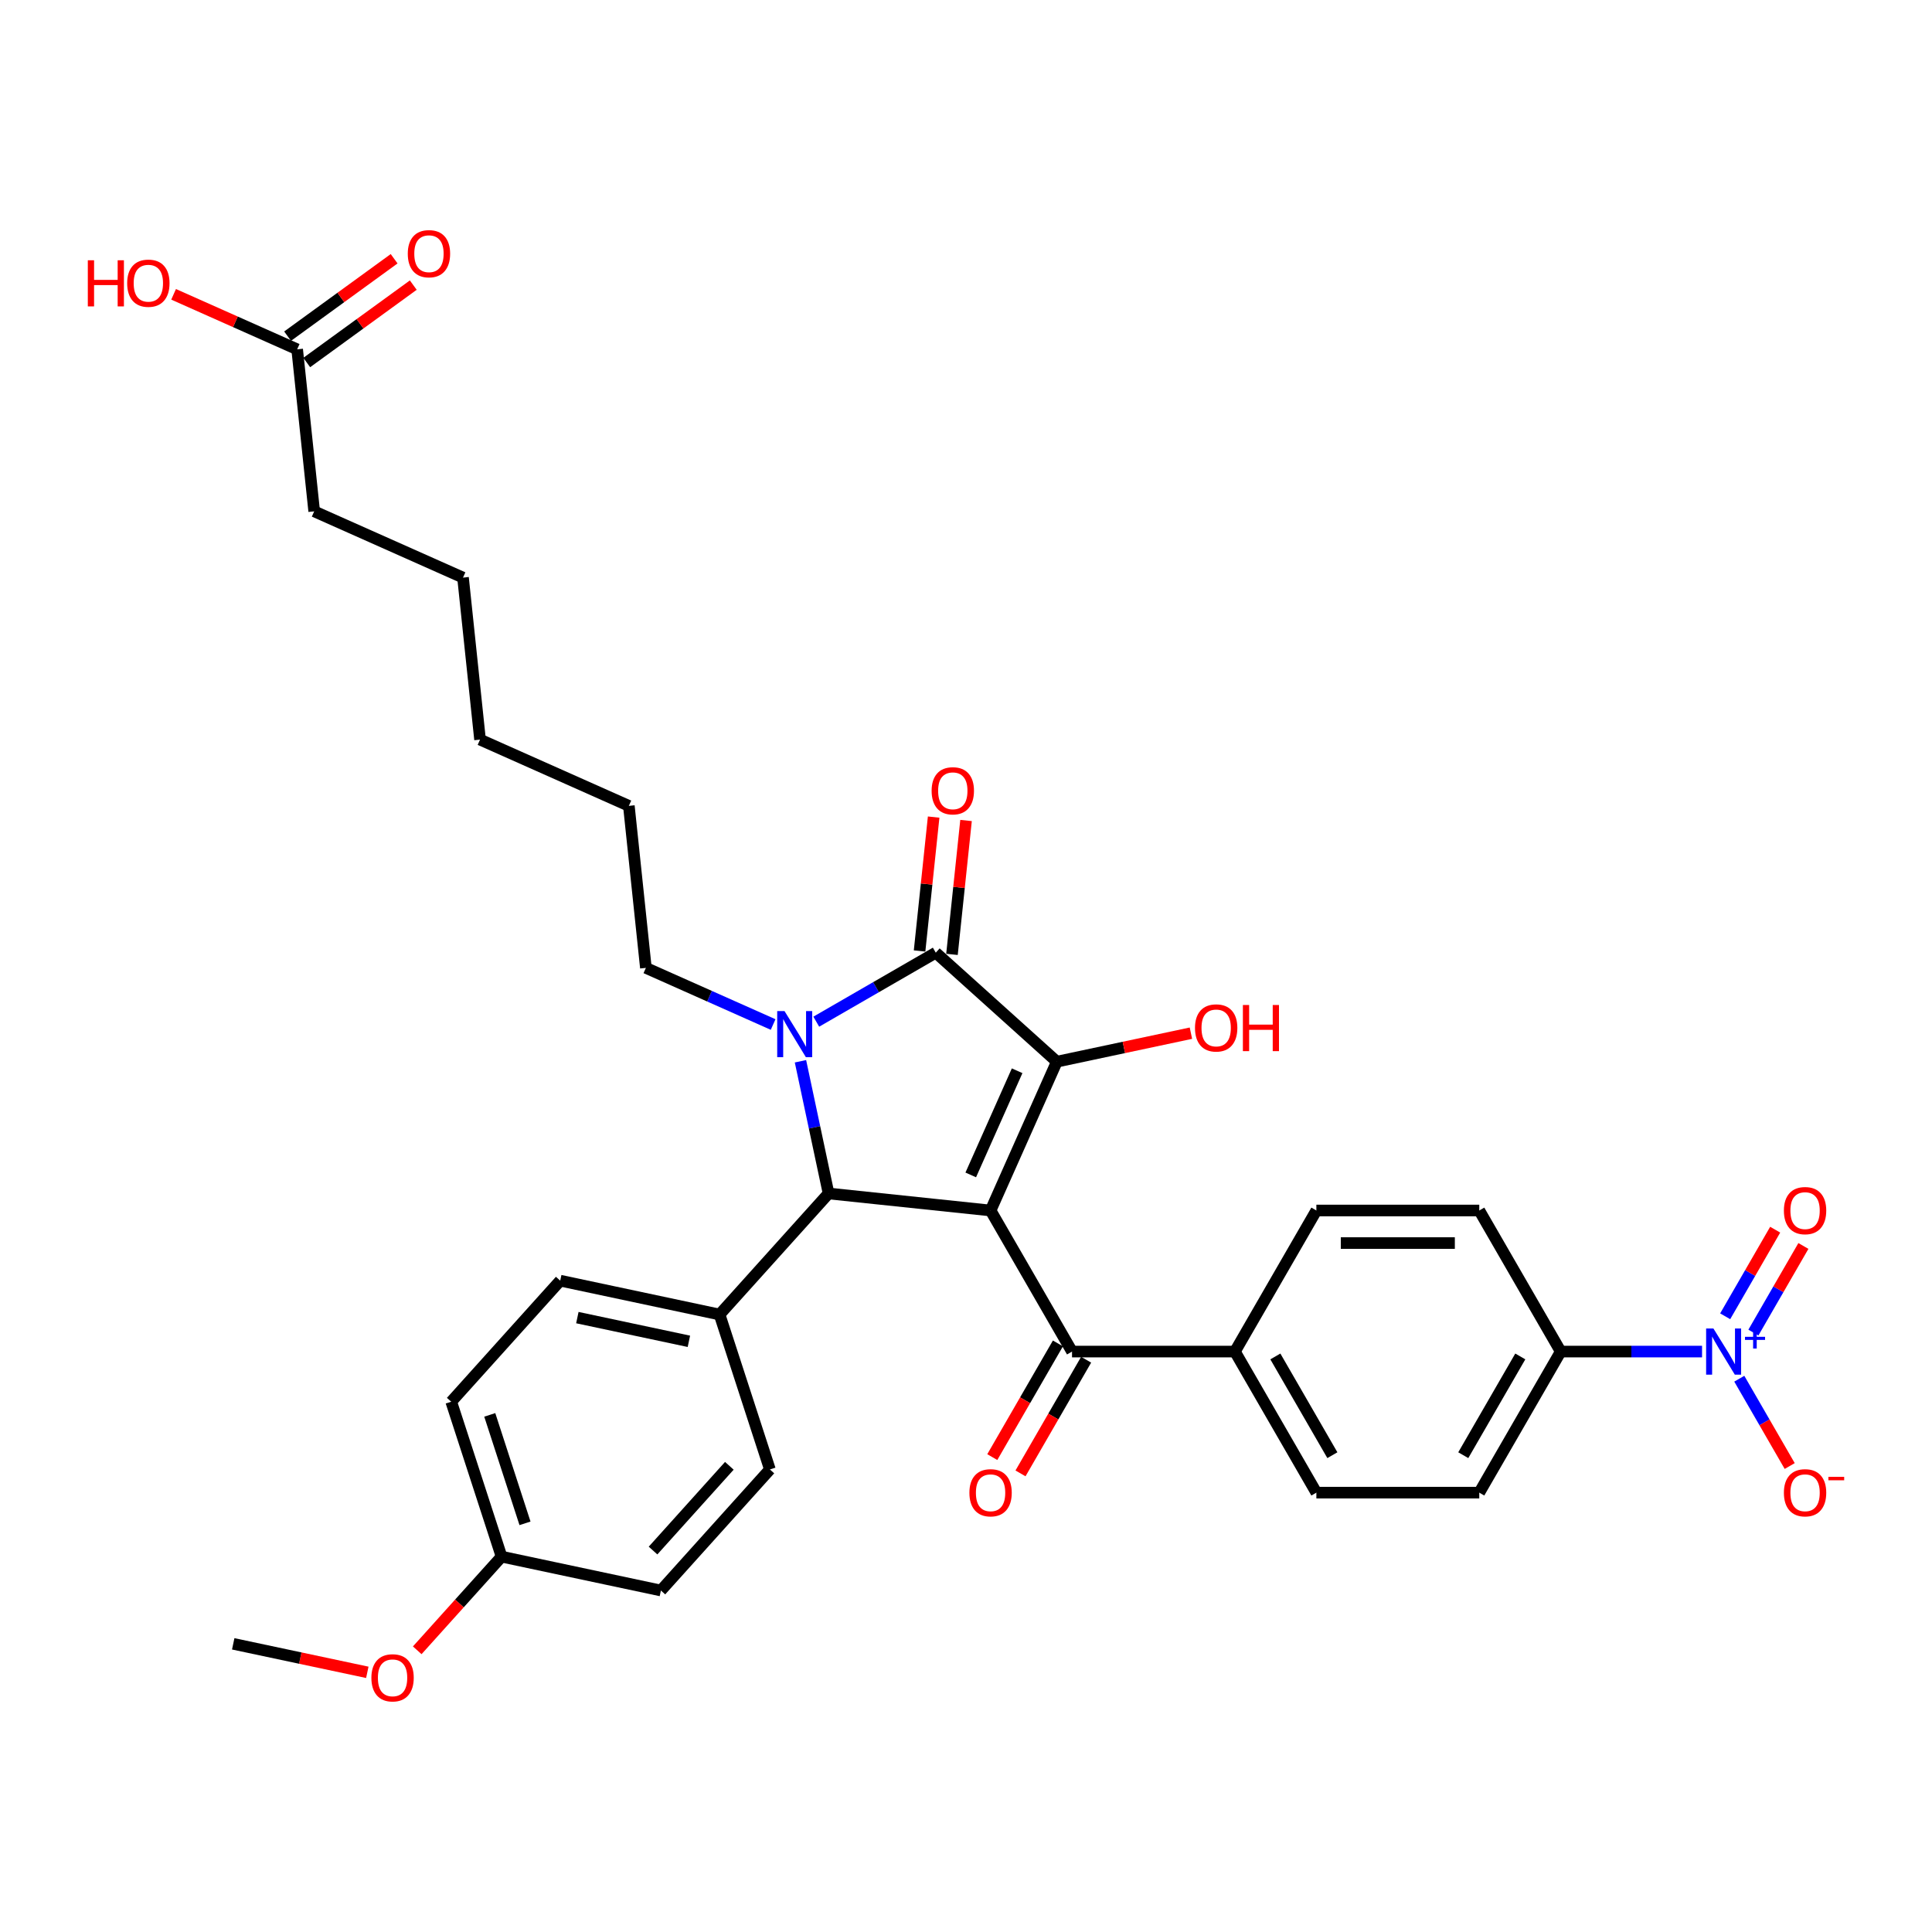 <?xml version='1.0' encoding='iso-8859-1'?>
<svg version='1.1' baseProfile='full'
              xmlns='http://www.w3.org/2000/svg'
                      xmlns:rdkit='http://www.rdkit.org/xml'
                      xmlns:xlink='http://www.w3.org/1999/xlink'
                  xml:space='preserve'
width='1000px' height='1000px' viewBox='0 0 1000 1000'>
<!-- END OF HEADER -->
<rect style='opacity:1.0;fill:#FFFFFF;stroke:none' width='1000' height='1000' x='0' y='0'> </rect>
<path class='bond-1' d='M 512.72,626.55 L 547.014,549.523' style='fill:none;fill-rule:evenodd;stroke:#000000;stroke-width:6px;stroke-linecap:butt;stroke-linejoin:miter;stroke-opacity:1' />
<path class='bond-1' d='M 502.458,608.137 L 526.465,554.218' style='fill:none;fill-rule:evenodd;stroke:#000000;stroke-width:6px;stroke-linecap:butt;stroke-linejoin:miter;stroke-opacity:1' />
<path class='bond-3' d='M 512.72,626.55 L 428.865,617.737' style='fill:none;fill-rule:evenodd;stroke:#000000;stroke-width:6px;stroke-linecap:butt;stroke-linejoin:miter;stroke-opacity:1' />
<path class='bond-5' d='M 512.72,626.55 L 554.878,699.57' style='fill:none;fill-rule:evenodd;stroke:#000000;stroke-width:6px;stroke-linecap:butt;stroke-linejoin:miter;stroke-opacity:1' />
<path class='bond-0' d='M 414.321,549.31 L 421.593,583.523' style='fill:none;fill-rule:evenodd;stroke:#0000FF;stroke-width:6px;stroke-linecap:butt;stroke-linejoin:miter;stroke-opacity:1' />
<path class='bond-0' d='M 421.593,583.523 L 428.865,617.737' style='fill:none;fill-rule:evenodd;stroke:#000000;stroke-width:6px;stroke-linecap:butt;stroke-linejoin:miter;stroke-opacity:1' />
<path class='bond-22' d='M 400.171,530.292 L 367.239,515.63' style='fill:none;fill-rule:evenodd;stroke:#0000FF;stroke-width:6px;stroke-linecap:butt;stroke-linejoin:miter;stroke-opacity:1' />
<path class='bond-22' d='M 367.239,515.63 L 334.308,500.968' style='fill:none;fill-rule:evenodd;stroke:#000000;stroke-width:6px;stroke-linecap:butt;stroke-linejoin:miter;stroke-opacity:1' />
<path class='bond-33' d='M 422.498,528.817 L 453.427,510.961' style='fill:none;fill-rule:evenodd;stroke:#0000FF;stroke-width:6px;stroke-linecap:butt;stroke-linejoin:miter;stroke-opacity:1' />
<path class='bond-33' d='M 453.427,510.961 L 484.355,493.104' style='fill:none;fill-rule:evenodd;stroke:#000000;stroke-width:6px;stroke-linecap:butt;stroke-linejoin:miter;stroke-opacity:1' />
<path class='bond-2' d='M 547.014,549.523 L 484.355,493.104' style='fill:none;fill-rule:evenodd;stroke:#000000;stroke-width:6px;stroke-linecap:butt;stroke-linejoin:miter;stroke-opacity:1' />
<path class='bond-14' d='M 547.014,549.523 L 581.717,542.147' style='fill:none;fill-rule:evenodd;stroke:#000000;stroke-width:6px;stroke-linecap:butt;stroke-linejoin:miter;stroke-opacity:1' />
<path class='bond-14' d='M 581.717,542.147 L 616.419,534.771' style='fill:none;fill-rule:evenodd;stroke:#FF0000;stroke-width:6px;stroke-linecap:butt;stroke-linejoin:miter;stroke-opacity:1' />
<path class='bond-10' d='M 492.74,493.986 L 496.382,459.335' style='fill:none;fill-rule:evenodd;stroke:#000000;stroke-width:6px;stroke-linecap:butt;stroke-linejoin:miter;stroke-opacity:1' />
<path class='bond-10' d='M 496.382,459.335 L 500.024,424.684' style='fill:none;fill-rule:evenodd;stroke:#FF0000;stroke-width:6px;stroke-linecap:butt;stroke-linejoin:miter;stroke-opacity:1' />
<path class='bond-10' d='M 475.969,492.223 L 479.611,457.572' style='fill:none;fill-rule:evenodd;stroke:#000000;stroke-width:6px;stroke-linecap:butt;stroke-linejoin:miter;stroke-opacity:1' />
<path class='bond-10' d='M 479.611,457.572 L 483.253,422.921' style='fill:none;fill-rule:evenodd;stroke:#FF0000;stroke-width:6px;stroke-linecap:butt;stroke-linejoin:miter;stroke-opacity:1' />
<path class='bond-7' d='M 428.865,617.737 L 372.446,680.396' style='fill:none;fill-rule:evenodd;stroke:#000000;stroke-width:6px;stroke-linecap:butt;stroke-linejoin:miter;stroke-opacity:1' />
<path class='bond-4' d='M 880.98,699.57 L 844.404,699.57' style='fill:none;fill-rule:evenodd;stroke:#0000FF;stroke-width:6px;stroke-linecap:butt;stroke-linejoin:miter;stroke-opacity:1' />
<path class='bond-4' d='M 844.404,699.57 L 807.827,699.57' style='fill:none;fill-rule:evenodd;stroke:#000000;stroke-width:6px;stroke-linecap:butt;stroke-linejoin:miter;stroke-opacity:1' />
<path class='bond-8' d='M 900.254,713.617 L 913.301,736.216' style='fill:none;fill-rule:evenodd;stroke:#0000FF;stroke-width:6px;stroke-linecap:butt;stroke-linejoin:miter;stroke-opacity:1' />
<path class='bond-8' d='M 913.301,736.216 L 926.348,758.814' style='fill:none;fill-rule:evenodd;stroke:#FF0000;stroke-width:6px;stroke-linecap:butt;stroke-linejoin:miter;stroke-opacity:1' />
<path class='bond-11' d='M 907.556,689.739 L 920.496,667.326' style='fill:none;fill-rule:evenodd;stroke:#0000FF;stroke-width:6px;stroke-linecap:butt;stroke-linejoin:miter;stroke-opacity:1' />
<path class='bond-11' d='M 920.496,667.326 L 933.436,644.913' style='fill:none;fill-rule:evenodd;stroke:#FF0000;stroke-width:6px;stroke-linecap:butt;stroke-linejoin:miter;stroke-opacity:1' />
<path class='bond-11' d='M 892.952,681.307 L 905.892,658.894' style='fill:none;fill-rule:evenodd;stroke:#0000FF;stroke-width:6px;stroke-linecap:butt;stroke-linejoin:miter;stroke-opacity:1' />
<path class='bond-11' d='M 905.892,658.894 L 918.832,636.482' style='fill:none;fill-rule:evenodd;stroke:#FF0000;stroke-width:6px;stroke-linecap:butt;stroke-linejoin:miter;stroke-opacity:1' />
<path class='bond-9' d='M 554.878,699.57 L 639.194,699.57' style='fill:none;fill-rule:evenodd;stroke:#000000;stroke-width:6px;stroke-linecap:butt;stroke-linejoin:miter;stroke-opacity:1' />
<path class='bond-13' d='M 547.576,695.354 L 530.591,724.773' style='fill:none;fill-rule:evenodd;stroke:#000000;stroke-width:6px;stroke-linecap:butt;stroke-linejoin:miter;stroke-opacity:1' />
<path class='bond-13' d='M 530.591,724.773 L 513.606,754.193' style='fill:none;fill-rule:evenodd;stroke:#FF0000;stroke-width:6px;stroke-linecap:butt;stroke-linejoin:miter;stroke-opacity:1' />
<path class='bond-13' d='M 562.18,703.786 L 545.195,733.205' style='fill:none;fill-rule:evenodd;stroke:#000000;stroke-width:6px;stroke-linecap:butt;stroke-linejoin:miter;stroke-opacity:1' />
<path class='bond-13' d='M 545.195,733.205 L 528.21,762.624' style='fill:none;fill-rule:evenodd;stroke:#FF0000;stroke-width:6px;stroke-linecap:butt;stroke-linejoin:miter;stroke-opacity:1' />
<path class='bond-6' d='M 807.827,699.57 L 765.669,772.59' style='fill:none;fill-rule:evenodd;stroke:#000000;stroke-width:6px;stroke-linecap:butt;stroke-linejoin:miter;stroke-opacity:1' />
<path class='bond-6' d='M 786.9,702.092 L 757.389,753.206' style='fill:none;fill-rule:evenodd;stroke:#000000;stroke-width:6px;stroke-linecap:butt;stroke-linejoin:miter;stroke-opacity:1' />
<path class='bond-34' d='M 807.827,699.57 L 765.669,626.55' style='fill:none;fill-rule:evenodd;stroke:#000000;stroke-width:6px;stroke-linecap:butt;stroke-linejoin:miter;stroke-opacity:1' />
<path class='bond-20' d='M 372.446,680.396 L 289.972,662.866' style='fill:none;fill-rule:evenodd;stroke:#000000;stroke-width:6px;stroke-linecap:butt;stroke-linejoin:miter;stroke-opacity:1' />
<path class='bond-20' d='M 356.569,694.261 L 298.837,681.99' style='fill:none;fill-rule:evenodd;stroke:#000000;stroke-width:6px;stroke-linecap:butt;stroke-linejoin:miter;stroke-opacity:1' />
<path class='bond-21' d='M 372.446,680.396 L 398.502,760.586' style='fill:none;fill-rule:evenodd;stroke:#000000;stroke-width:6px;stroke-linecap:butt;stroke-linejoin:miter;stroke-opacity:1' />
<path class='bond-18' d='M 639.194,699.57 L 681.353,626.55' style='fill:none;fill-rule:evenodd;stroke:#000000;stroke-width:6px;stroke-linecap:butt;stroke-linejoin:miter;stroke-opacity:1' />
<path class='bond-19' d='M 639.194,699.57 L 681.353,772.59' style='fill:none;fill-rule:evenodd;stroke:#000000;stroke-width:6px;stroke-linecap:butt;stroke-linejoin:miter;stroke-opacity:1' />
<path class='bond-19' d='M 660.122,702.092 L 689.633,753.206' style='fill:none;fill-rule:evenodd;stroke:#000000;stroke-width:6px;stroke-linecap:butt;stroke-linejoin:miter;stroke-opacity:1' />
<path class='bond-12' d='M 153.813,180.815 L 162.627,264.67' style='fill:none;fill-rule:evenodd;stroke:#000000;stroke-width:6px;stroke-linecap:butt;stroke-linejoin:miter;stroke-opacity:1' />
<path class='bond-15' d='M 158.769,187.636 L 186.342,167.604' style='fill:none;fill-rule:evenodd;stroke:#000000;stroke-width:6px;stroke-linecap:butt;stroke-linejoin:miter;stroke-opacity:1' />
<path class='bond-15' d='M 186.342,167.604 L 213.914,147.572' style='fill:none;fill-rule:evenodd;stroke:#FF0000;stroke-width:6px;stroke-linecap:butt;stroke-linejoin:miter;stroke-opacity:1' />
<path class='bond-15' d='M 148.857,173.994 L 176.43,153.961' style='fill:none;fill-rule:evenodd;stroke:#000000;stroke-width:6px;stroke-linecap:butt;stroke-linejoin:miter;stroke-opacity:1' />
<path class='bond-15' d='M 176.43,153.961 L 204.002,133.929' style='fill:none;fill-rule:evenodd;stroke:#FF0000;stroke-width:6px;stroke-linecap:butt;stroke-linejoin:miter;stroke-opacity:1' />
<path class='bond-24' d='M 153.813,180.815 L 121.835,166.577' style='fill:none;fill-rule:evenodd;stroke:#000000;stroke-width:6px;stroke-linecap:butt;stroke-linejoin:miter;stroke-opacity:1' />
<path class='bond-24' d='M 121.835,166.577 L 89.856,152.339' style='fill:none;fill-rule:evenodd;stroke:#FF0000;stroke-width:6px;stroke-linecap:butt;stroke-linejoin:miter;stroke-opacity:1' />
<path class='bond-16' d='M 765.669,772.59 L 681.353,772.59' style='fill:none;fill-rule:evenodd;stroke:#000000;stroke-width:6px;stroke-linecap:butt;stroke-linejoin:miter;stroke-opacity:1' />
<path class='bond-17' d='M 765.669,626.55 L 681.353,626.55' style='fill:none;fill-rule:evenodd;stroke:#000000;stroke-width:6px;stroke-linecap:butt;stroke-linejoin:miter;stroke-opacity:1' />
<path class='bond-17' d='M 753.022,643.413 L 694,643.413' style='fill:none;fill-rule:evenodd;stroke:#000000;stroke-width:6px;stroke-linecap:butt;stroke-linejoin:miter;stroke-opacity:1' />
<path class='bond-25' d='M 289.972,662.866 L 233.554,725.525' style='fill:none;fill-rule:evenodd;stroke:#000000;stroke-width:6px;stroke-linecap:butt;stroke-linejoin:miter;stroke-opacity:1' />
<path class='bond-26' d='M 398.502,760.586 L 342.083,823.245' style='fill:none;fill-rule:evenodd;stroke:#000000;stroke-width:6px;stroke-linecap:butt;stroke-linejoin:miter;stroke-opacity:1' />
<path class='bond-26' d='M 377.507,758.701 L 338.014,802.562' style='fill:none;fill-rule:evenodd;stroke:#000000;stroke-width:6px;stroke-linecap:butt;stroke-linejoin:miter;stroke-opacity:1' />
<path class='bond-30' d='M 334.308,500.968 L 325.494,417.113' style='fill:none;fill-rule:evenodd;stroke:#000000;stroke-width:6px;stroke-linecap:butt;stroke-linejoin:miter;stroke-opacity:1' />
<path class='bond-23' d='M 259.609,805.715 L 342.083,823.245' style='fill:none;fill-rule:evenodd;stroke:#000000;stroke-width:6px;stroke-linecap:butt;stroke-linejoin:miter;stroke-opacity:1' />
<path class='bond-27' d='M 259.609,805.715 L 237.784,829.953' style='fill:none;fill-rule:evenodd;stroke:#000000;stroke-width:6px;stroke-linecap:butt;stroke-linejoin:miter;stroke-opacity:1' />
<path class='bond-27' d='M 237.784,829.953 L 215.96,854.192' style='fill:none;fill-rule:evenodd;stroke:#FF0000;stroke-width:6px;stroke-linecap:butt;stroke-linejoin:miter;stroke-opacity:1' />
<path class='bond-35' d='M 259.609,805.715 L 233.554,725.525' style='fill:none;fill-rule:evenodd;stroke:#000000;stroke-width:6px;stroke-linecap:butt;stroke-linejoin:miter;stroke-opacity:1' />
<path class='bond-35' d='M 271.739,788.475 L 253.5,732.342' style='fill:none;fill-rule:evenodd;stroke:#000000;stroke-width:6px;stroke-linecap:butt;stroke-linejoin:miter;stroke-opacity:1' />
<path class='bond-29' d='M 190.121,865.596 L 155.419,858.22' style='fill:none;fill-rule:evenodd;stroke:#FF0000;stroke-width:6px;stroke-linecap:butt;stroke-linejoin:miter;stroke-opacity:1' />
<path class='bond-29' d='M 155.419,858.22 L 120.716,850.844' style='fill:none;fill-rule:evenodd;stroke:#000000;stroke-width:6px;stroke-linecap:butt;stroke-linejoin:miter;stroke-opacity:1' />
<path class='bond-28' d='M 162.627,264.67 L 239.654,298.964' style='fill:none;fill-rule:evenodd;stroke:#000000;stroke-width:6px;stroke-linecap:butt;stroke-linejoin:miter;stroke-opacity:1' />
<path class='bond-32' d='M 325.494,417.113 L 248.467,382.819' style='fill:none;fill-rule:evenodd;stroke:#000000;stroke-width:6px;stroke-linecap:butt;stroke-linejoin:miter;stroke-opacity:1' />
<path class='bond-31' d='M 239.654,298.964 L 248.467,382.819' style='fill:none;fill-rule:evenodd;stroke:#000000;stroke-width:6px;stroke-linecap:butt;stroke-linejoin:miter;stroke-opacity:1' />
<path  class='atom-1' d='M 406.057 523.323
L 413.881 535.971
Q 414.657 537.219, 415.905 539.478
Q 417.153 541.738, 417.22 541.873
L 417.22 523.323
L 420.39 523.323
L 420.39 547.202
L 417.119 547.202
L 408.721 533.374
Q 407.743 531.755, 406.697 529.9
Q 405.686 528.045, 405.382 527.472
L 405.382 547.202
L 402.279 547.202
L 402.279 523.323
L 406.057 523.323
' fill='#0000FF'/>
<path  class='atom-5' d='M 886.866 687.631
L 894.69 700.278
Q 895.466 701.526, 896.714 703.786
Q 897.962 706.046, 898.029 706.181
L 898.029 687.631
L 901.199 687.631
L 901.199 711.509
L 897.928 711.509
L 889.53 697.682
Q 888.552 696.063, 887.506 694.208
Q 886.495 692.353, 886.191 691.779
L 886.191 711.509
L 883.088 711.509
L 883.088 687.631
L 886.866 687.631
' fill='#0000FF'/>
<path  class='atom-5' d='M 903.203 691.935
L 907.41 691.935
L 907.41 687.506
L 909.28 687.506
L 909.28 691.935
L 913.598 691.935
L 913.598 693.538
L 909.28 693.538
L 909.28 697.99
L 907.41 697.99
L 907.41 693.538
L 903.203 693.538
L 903.203 691.935
' fill='#0000FF'/>
<path  class='atom-9' d='M 923.341 772.658
Q 923.341 766.924, 926.174 763.72
Q 929.007 760.516, 934.302 760.516
Q 939.597 760.516, 942.43 763.72
Q 945.263 766.924, 945.263 772.658
Q 945.263 778.459, 942.396 781.764
Q 939.53 785.036, 934.302 785.036
Q 929.041 785.036, 926.174 781.764
Q 923.341 778.493, 923.341 772.658
M 934.302 782.337
Q 937.945 782.337, 939.901 779.909
Q 941.891 777.447, 941.891 772.658
Q 941.891 767.97, 939.901 765.609
Q 937.945 763.214, 934.302 763.214
Q 930.66 763.214, 928.67 765.575
Q 926.714 767.936, 926.714 772.658
Q 926.714 777.481, 928.67 779.909
Q 930.66 782.337, 934.302 782.337
' fill='#FF0000'/>
<path  class='atom-9' d='M 946.376 764.414
L 954.545 764.414
L 954.545 766.195
L 946.376 766.195
L 946.376 764.414
' fill='#FF0000'/>
<path  class='atom-11' d='M 482.207 409.317
Q 482.207 403.584, 485.04 400.38
Q 487.873 397.176, 493.168 397.176
Q 498.463 397.176, 501.297 400.38
Q 504.13 403.584, 504.13 409.317
Q 504.13 415.118, 501.263 418.423
Q 498.396 421.695, 493.168 421.695
Q 487.907 421.695, 485.04 418.423
Q 482.207 415.152, 482.207 409.317
M 493.168 418.997
Q 496.811 418.997, 498.767 416.568
Q 500.757 414.106, 500.757 409.317
Q 500.757 404.629, 498.767 402.268
Q 496.811 399.874, 493.168 399.874
Q 489.526 399.874, 487.536 402.235
Q 485.58 404.595, 485.58 409.317
Q 485.58 414.14, 487.536 416.568
Q 489.526 418.997, 493.168 418.997
' fill='#FF0000'/>
<path  class='atom-12' d='M 923.341 626.617
Q 923.341 620.884, 926.174 617.68
Q 929.007 614.476, 934.302 614.476
Q 939.597 614.476, 942.43 617.68
Q 945.263 620.884, 945.263 626.617
Q 945.263 632.418, 942.396 635.724
Q 939.53 638.995, 934.302 638.995
Q 929.041 638.995, 926.174 635.724
Q 923.341 632.452, 923.341 626.617
M 934.302 636.297
Q 937.945 636.297, 939.901 633.869
Q 941.891 631.407, 941.891 626.617
Q 941.891 621.929, 939.901 619.569
Q 937.945 617.174, 934.302 617.174
Q 930.66 617.174, 928.67 619.535
Q 926.714 621.896, 926.714 626.617
Q 926.714 631.44, 928.67 633.869
Q 930.66 636.297, 934.302 636.297
' fill='#FF0000'/>
<path  class='atom-14' d='M 501.759 772.658
Q 501.759 766.924, 504.592 763.72
Q 507.425 760.516, 512.72 760.516
Q 518.015 760.516, 520.848 763.72
Q 523.681 766.924, 523.681 772.658
Q 523.681 778.459, 520.814 781.764
Q 517.947 785.036, 512.72 785.036
Q 507.458 785.036, 504.592 781.764
Q 501.759 778.493, 501.759 772.658
M 512.72 782.337
Q 516.362 782.337, 518.318 779.909
Q 520.308 777.447, 520.308 772.658
Q 520.308 767.97, 518.318 765.609
Q 516.362 763.214, 512.72 763.214
Q 509.077 763.214, 507.087 765.575
Q 505.131 767.936, 505.131 772.658
Q 505.131 777.481, 507.087 779.909
Q 509.077 782.337, 512.72 782.337
' fill='#FF0000'/>
<path  class='atom-15' d='M 618.527 532.06
Q 618.527 526.327, 621.36 523.123
Q 624.193 519.919, 629.488 519.919
Q 634.783 519.919, 637.616 523.123
Q 640.449 526.327, 640.449 532.06
Q 640.449 537.861, 637.583 541.166
Q 634.716 544.438, 629.488 544.438
Q 624.227 544.438, 621.36 541.166
Q 618.527 537.895, 618.527 532.06
M 629.488 541.74
Q 633.131 541.74, 635.087 539.311
Q 637.077 536.849, 637.077 532.06
Q 637.077 527.372, 635.087 525.011
Q 633.131 522.617, 629.488 522.617
Q 625.846 522.617, 623.856 524.978
Q 621.9 527.338, 621.9 532.06
Q 621.9 536.883, 623.856 539.311
Q 625.846 541.74, 629.488 541.74
' fill='#FF0000'/>
<path  class='atom-15' d='M 643.316 520.188
L 646.554 520.188
L 646.554 530.34
L 658.763 530.34
L 658.763 520.188
L 662.001 520.188
L 662.001 544.067
L 658.763 544.067
L 658.763 533.038
L 646.554 533.038
L 646.554 544.067
L 643.316 544.067
L 643.316 520.188
' fill='#FF0000'/>
<path  class='atom-16' d='M 211.066 131.322
Q 211.066 125.589, 213.899 122.385
Q 216.732 119.181, 222.027 119.181
Q 227.322 119.181, 230.155 122.385
Q 232.988 125.589, 232.988 131.322
Q 232.988 137.123, 230.121 140.429
Q 227.255 143.7, 222.027 143.7
Q 216.766 143.7, 213.899 140.429
Q 211.066 137.157, 211.066 131.322
M 222.027 141.002
Q 225.669 141.002, 227.626 138.574
Q 229.615 136.112, 229.615 131.322
Q 229.615 126.634, 227.626 124.274
Q 225.669 121.879, 222.027 121.879
Q 218.384 121.879, 216.395 124.24
Q 214.438 126.601, 214.438 131.322
Q 214.438 136.145, 216.395 138.574
Q 218.384 141.002, 222.027 141.002
' fill='#FF0000'/>
<path  class='atom-25' d='M 45.455 134.716
L 48.692 134.716
L 48.692 144.868
L 60.901 144.868
L 60.901 134.716
L 64.139 134.716
L 64.139 158.595
L 60.901 158.595
L 60.901 147.566
L 48.692 147.566
L 48.692 158.595
L 45.455 158.595
L 45.455 134.716
' fill='#FF0000'/>
<path  class='atom-25' d='M 65.825 146.588
Q 65.825 140.854, 68.658 137.65
Q 71.492 134.446, 76.787 134.446
Q 82.082 134.446, 84.915 137.65
Q 87.748 140.854, 87.748 146.588
Q 87.748 152.389, 84.881 155.694
Q 82.014 158.966, 76.787 158.966
Q 71.525 158.966, 68.658 155.694
Q 65.825 152.423, 65.825 146.588
M 76.787 156.267
Q 80.429 156.267, 82.385 153.839
Q 84.375 151.377, 84.375 146.588
Q 84.375 141.9, 82.385 139.539
Q 80.429 137.144, 76.787 137.144
Q 73.144 137.144, 71.154 139.505
Q 69.198 141.866, 69.198 146.588
Q 69.198 151.411, 71.154 153.839
Q 73.144 156.267, 76.787 156.267
' fill='#FF0000'/>
<path  class='atom-28' d='M 192.229 868.441
Q 192.229 862.708, 195.062 859.504
Q 197.895 856.3, 203.19 856.3
Q 208.485 856.3, 211.318 859.504
Q 214.151 862.708, 214.151 868.441
Q 214.151 874.242, 211.285 877.548
Q 208.418 880.819, 203.19 880.819
Q 197.929 880.819, 195.062 877.548
Q 192.229 874.276, 192.229 868.441
M 203.19 878.121
Q 206.833 878.121, 208.789 875.693
Q 210.779 873.231, 210.779 868.441
Q 210.779 863.753, 208.789 861.393
Q 206.833 858.998, 203.19 858.998
Q 199.548 858.998, 197.558 861.359
Q 195.602 863.72, 195.602 868.441
Q 195.602 873.264, 197.558 875.693
Q 199.548 878.121, 203.19 878.121
' fill='#FF0000'/>
</svg>
